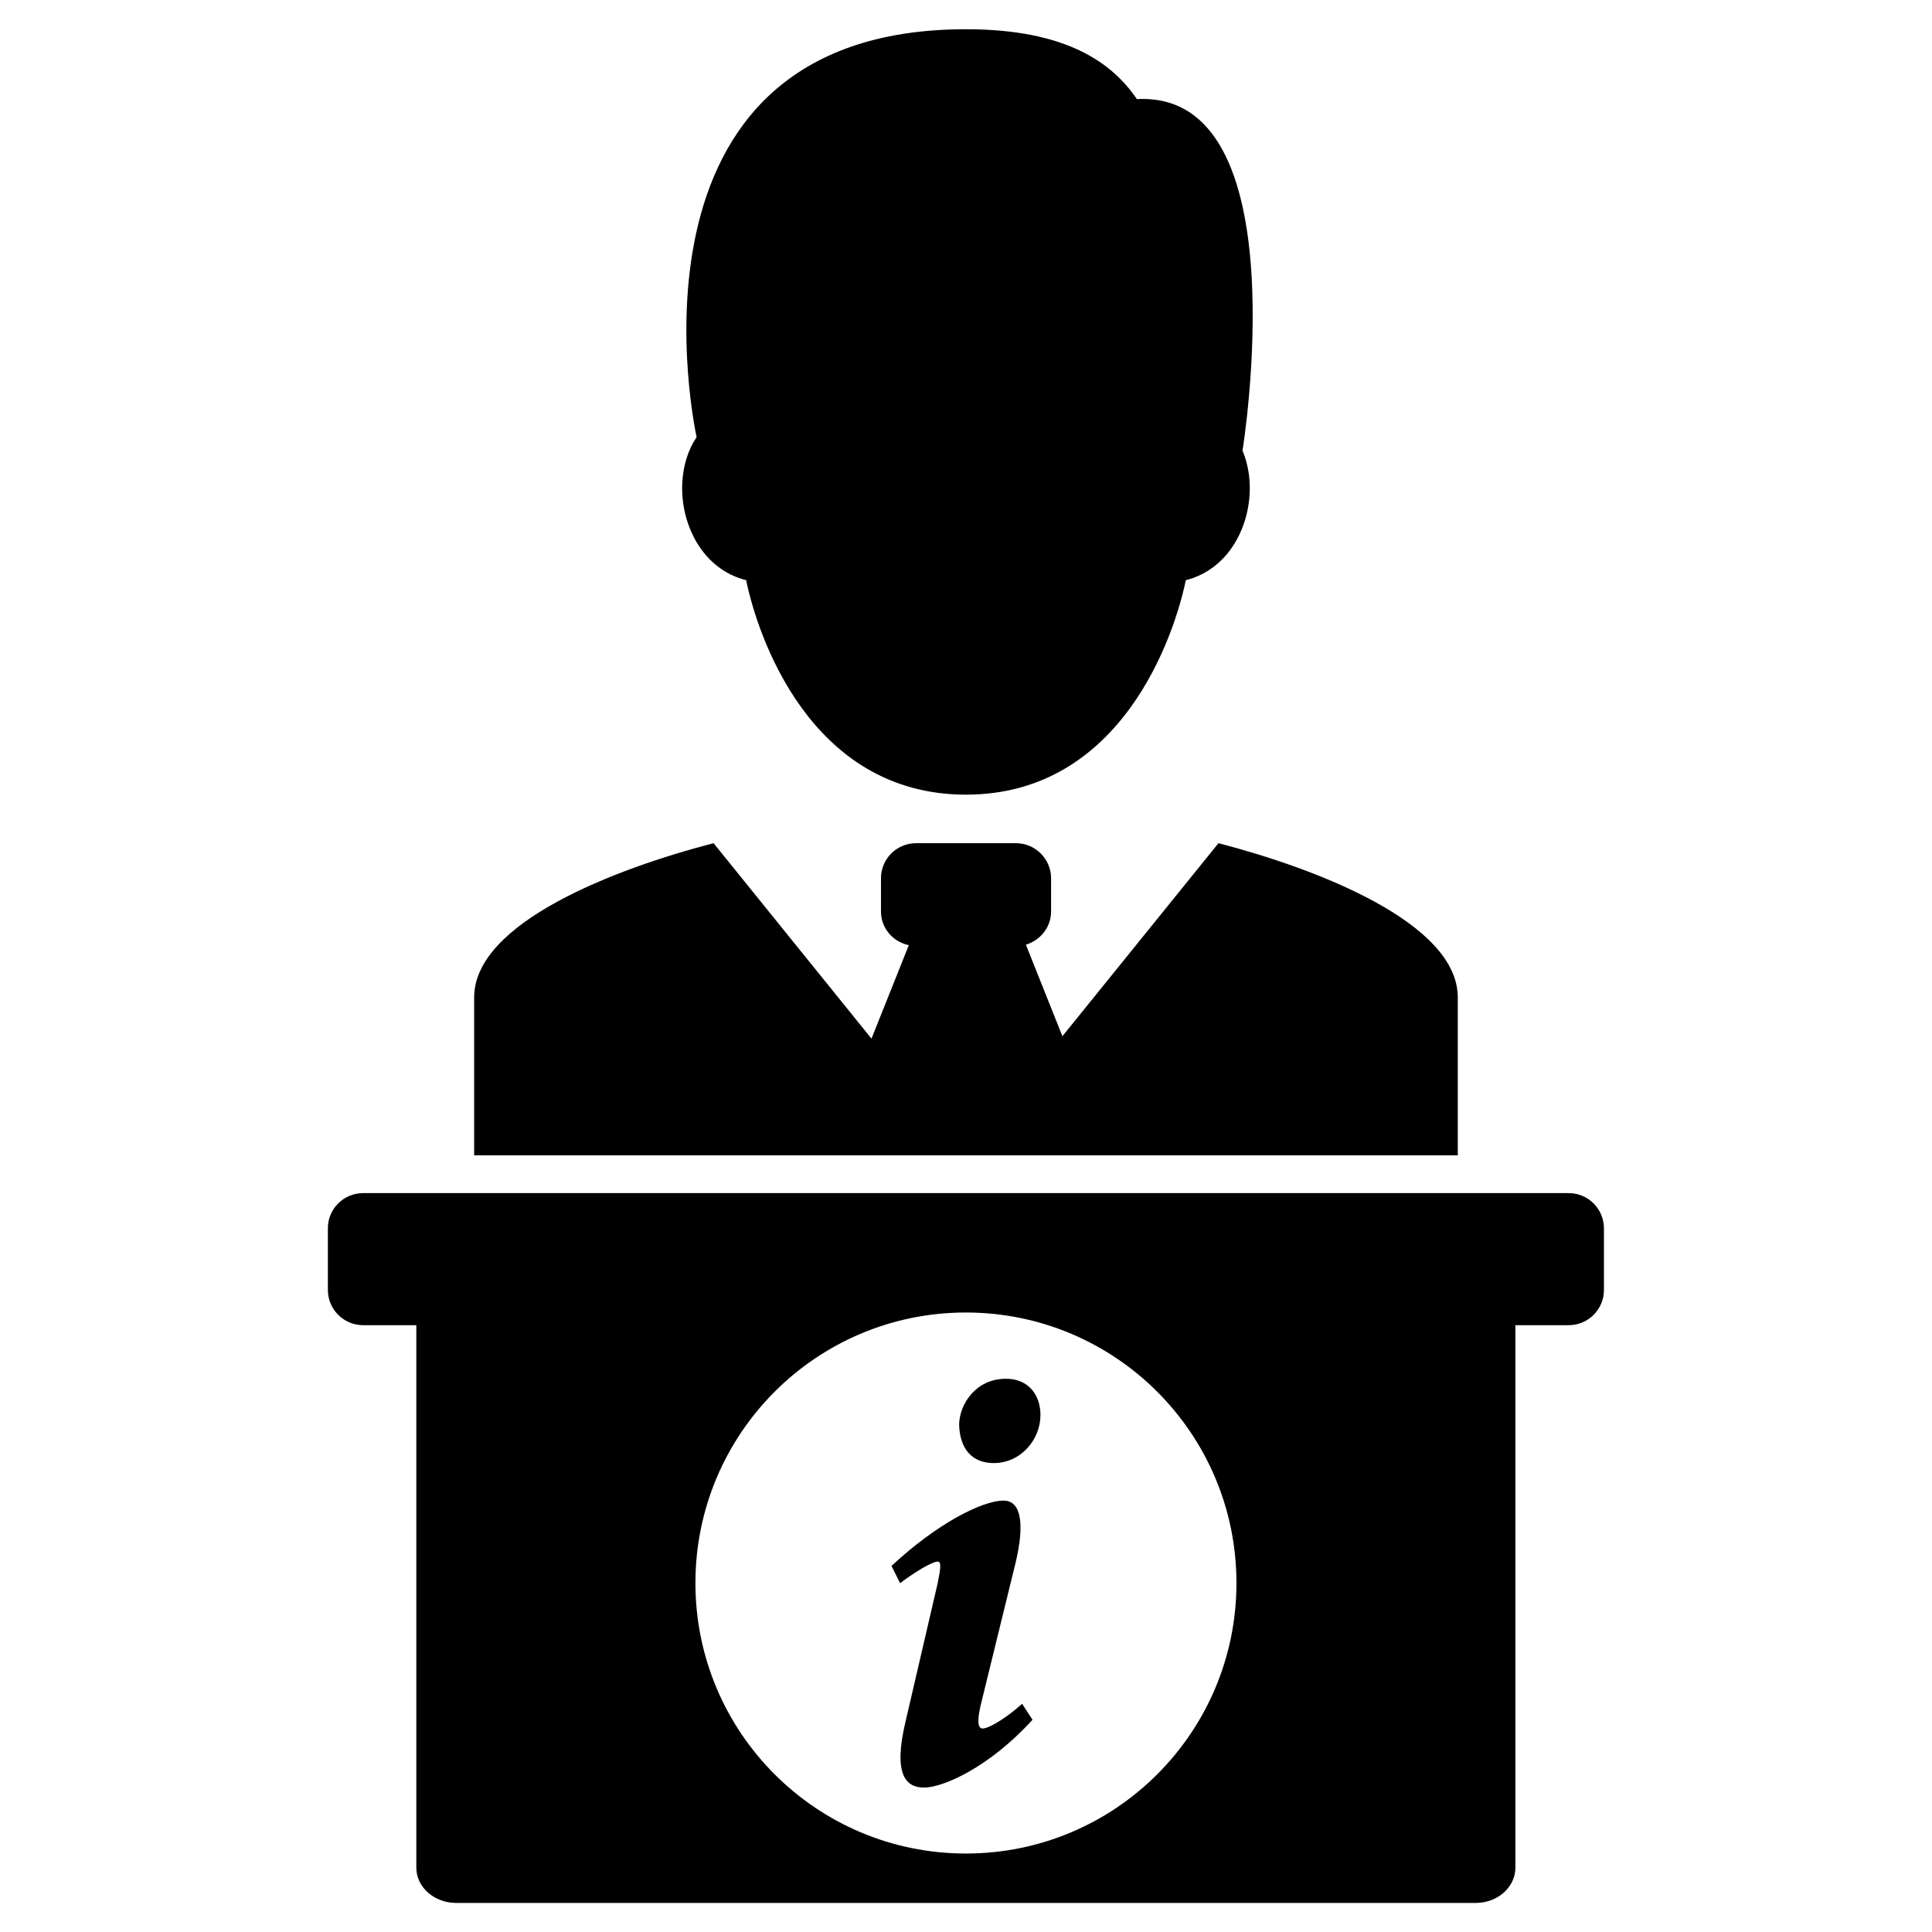 <?xml version="1.0" encoding="UTF-8"?>
<svg width="128pt" height="128pt" version="1.1" viewBox="0 0 128 128" xmlns="http://www.w3.org/2000/svg">
 <g>
  <path d="m82.324 29.824s3.875-23.84-7-23.258c-1.625-2.371-4.621-4.629-11.328-4.629-23.871 0-17.844 27.016-17.844 27.016v0.008c-0.562 0.84-0.906 1.895-0.953 3.113-0.105 2.68 1.344 5.644 4.234 6.363 0.734 3.578 4.195 14.211 14.562 14.211 10.371 0 13.832-10.637 14.57-14.211 2.887-0.723 4.336-3.68 4.231-6.363-0.031-0.832-0.207-1.582-0.488-2.25l0.016 0.004z"/>
  <path d="m80.727 55.863-10.34 12.789-2.418-6.062c0.953-0.293 1.668-1.152 1.668-2.203v-2.195c0-1.289-1.047-2.328-2.336-2.328h-6.606c-1.289 0-2.328 1.039-2.328 2.328v2.195c0 1.121 0.797 2.008 1.844 2.234l-2.473 6.191-10.461-12.949c-6.5 1.684-15.863 5.262-15.863 10.219v10.461h65.168v-10.461c0-4.953-9.371-8.535-15.855-10.219z"/>
  <path d="m103.93 79.047h-79.871c-1.289 0-2.336 1.039-2.336 2.328v4.086c0 1.289 1.047 2.336 2.336 2.336h3.523v35.941c0 1.289 1.184 2.336 2.637 2.336h67.551c1.453 0 2.629-1.047 2.629-2.336v-35.941h3.531c1.289 0 2.336-1.047 2.336-2.336v-4.086c-0.008-1.293-1.051-2.328-2.336-2.328zm-39.938 43.754c-9.895 0-17.918-8.02-17.918-17.918 0-9.902 8.02-17.926 17.918-17.926 9.902 0 17.926 8.02 17.926 17.926 0 9.898-8.023 17.918-17.926 17.918z"/>
  <path d="m68.406 113.94c-2.894 3.18-5.953 4.492-7.184 4.492-1.184 0-2.082-0.82-1.219-4.41l2.121-9.133c0.207-1.023 0.246-1.43 0-1.43-0.371 0-1.516 0.699-2.492 1.43l-0.566-1.145c2.934-2.734 5.953-4.324 7.426-4.324 1.184 0 1.383 1.59 0.812 4.039l-2.32 9.469c-0.285 1.184-0.168 1.59 0.121 1.59 0.363 0 1.422-0.574 2.613-1.637zm0.527-20.195c0 1.637-1.305 3.188-3.098 3.188-1.43 0-2.242-0.938-2.289-2.527 0-1.312 1.059-3.059 3.098-3.059 1.555-0.004 2.289 1.141 2.289 2.398z"/>
 </g>
</svg>
